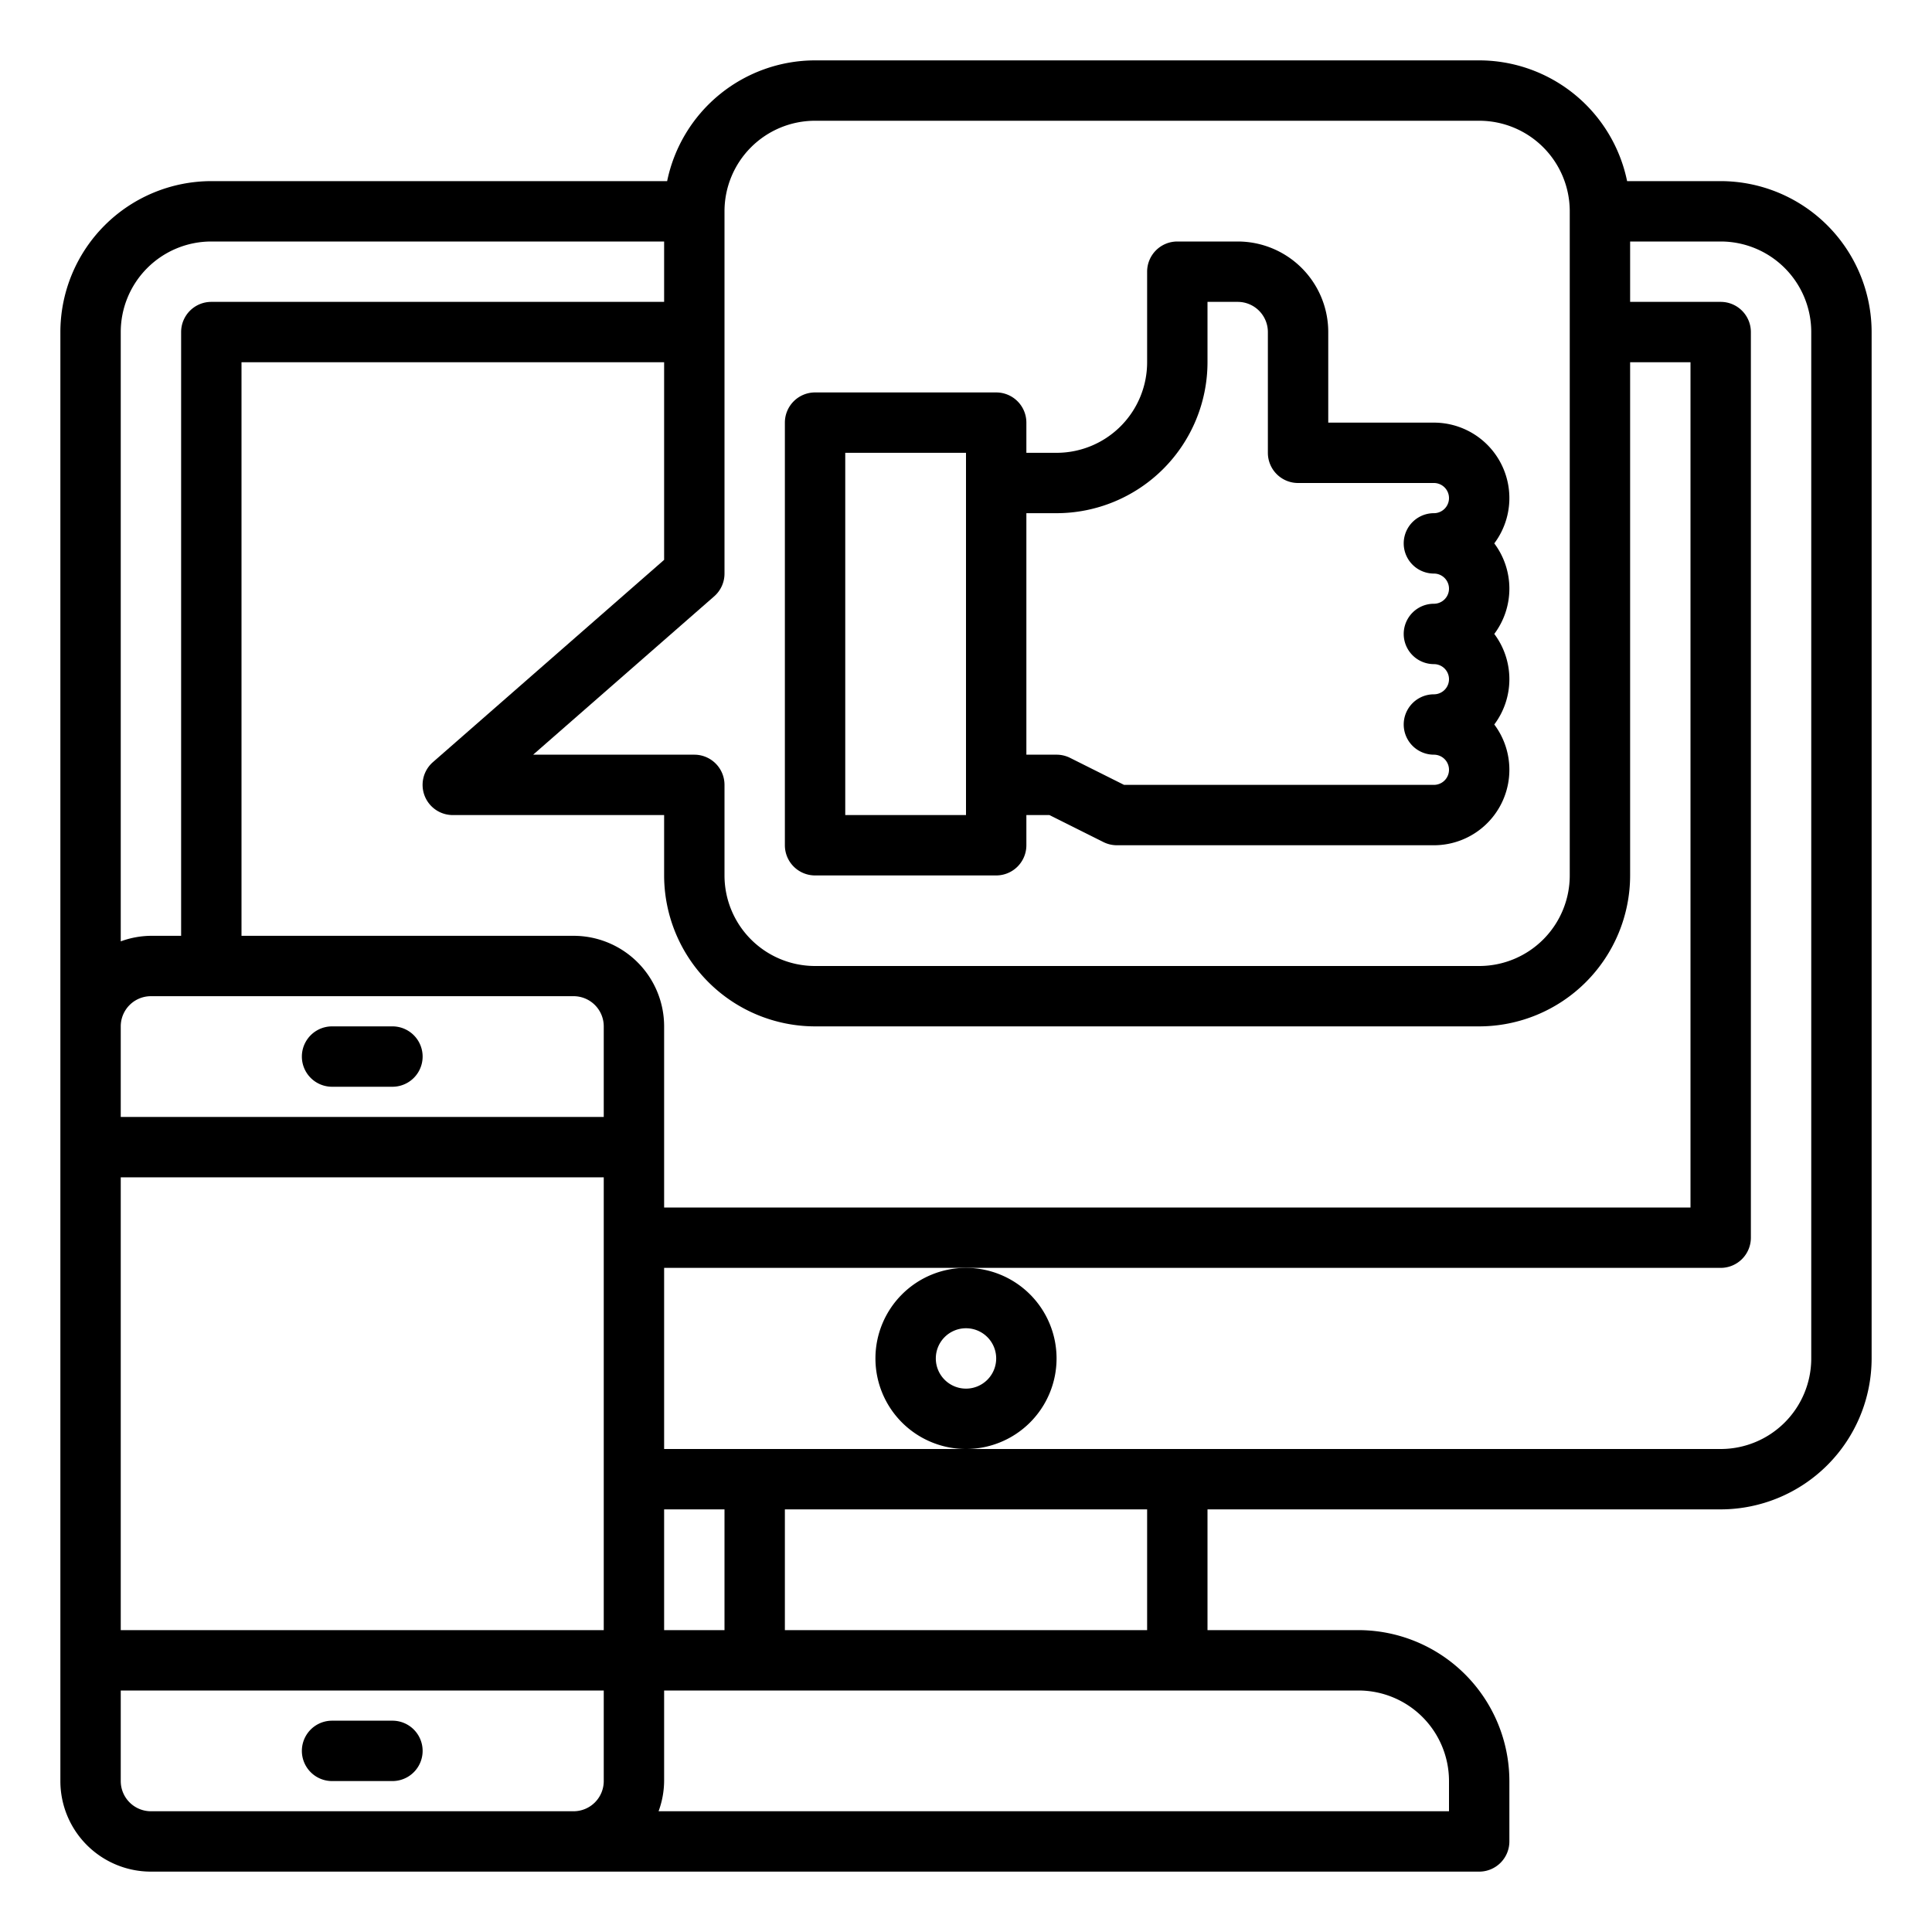 <?xml version="1.0"?>
<svg xmlns="http://www.w3.org/2000/svg" viewBox="0 0 64 64" width="120" height="120"><g id="Social_media_maketing" data-name="Social media maketing"><path d="M27,29h6a1,1,0,0,0,1-1V27h.764l1.789.895A1,1,0,0,0,37,28H47.5a2.5,2.5,0,0,0,2-4,2.5,2.5,0,0,0,0-3,2.5,2.5,0,0,0,0-3,2.5,2.5,0,0,0-2-4H44V11a3,3,0,0,0-3-3H39a1,1,0,0,0-1,1v3a3,3,0,0,1-3,3H34V14a1,1,0,0,0-1-1H27a1,1,0,0,0-1,1V28A1,1,0,0,0,27,29Zm8-12a5.006,5.006,0,0,0,5-5V10h1a1,1,0,0,1,1,1v4a1,1,0,0,0,1,1h4.5a.5.5,0,0,1,0,1,1,1,0,0,0,0,2,.5.5,0,0,1,0,1,1,1,0,0,0,0,2,.5.5,0,0,1,0,1,1,1,0,0,0,0,2,.5.5,0,0,1,0,1H37.236l-1.789-.895A1,1,0,0,0,35,25H34V17Zm-7-2h4V27H28Z"/><path d="M57,6H53.9A5.009,5.009,0,0,0,49,2H27a5.009,5.009,0,0,0-4.9,4H7a5.006,5.006,0,0,0-5,5V59a3,3,0,0,0,3,3H49a1,1,0,0,0,1-1V59a5.006,5.006,0,0,0-5-5H40V50H57a5.006,5.006,0,0,0,5-5V11A5.006,5.006,0,0,0,57,6ZM22,54V50h2v4ZM19,33a1,1,0,0,1,1,1v3L4,37V34a1,1,0,0,1,1-1ZM4,39l16,0V54H4Zm18-5a3,3,0,0,0-3-3H8V12H22v6.546l-7.658,6.7A1,1,0,0,0,15,27h7v2a5.006,5.006,0,0,0,5,5H49a5.006,5.006,0,0,0,5-5V12h2V40H22ZM27,4H49a3,3,0,0,1,3,3V29a3,3,0,0,1-3,3H27a3,3,0,0,1-3-3V26a1,1,0,0,0-1-1H17.661l6-5.248A1,1,0,0,0,24,19V7A3,3,0,0,1,27,4ZM7,8H22v2H7a1,1,0,0,0-1,1V31H5a2.966,2.966,0,0,0-1,.184V11A3,3,0,0,1,7,8ZM5,60a1,1,0,0,1-1-1V56H20v3a1,1,0,0,1-1,1Zm43-1v1H21.816A2.966,2.966,0,0,0,22,59V56H45A3,3,0,0,1,48,59ZM38,54H26V50H38Zm22-9a3,3,0,0,1-3,3H22V42H57a1,1,0,0,0,1-1V11a1,1,0,0,0-1-1H54V8h3a3,3,0,0,1,3,3Z"/><path d="M35,45a3,3,0,1,0-3,3A3,3,0,0,0,35,45Zm-3,1a1,1,0,1,1,1-1A1,1,0,0,1,32,46Z"/><path d="M13,57H11a1,1,0,0,0,0,2h2a1,1,0,0,0,0-2Z"/><path d="M11,36h2a1,1,0,0,0,0-2H11a1,1,0,0,0,0,2Z"/></g></svg>
